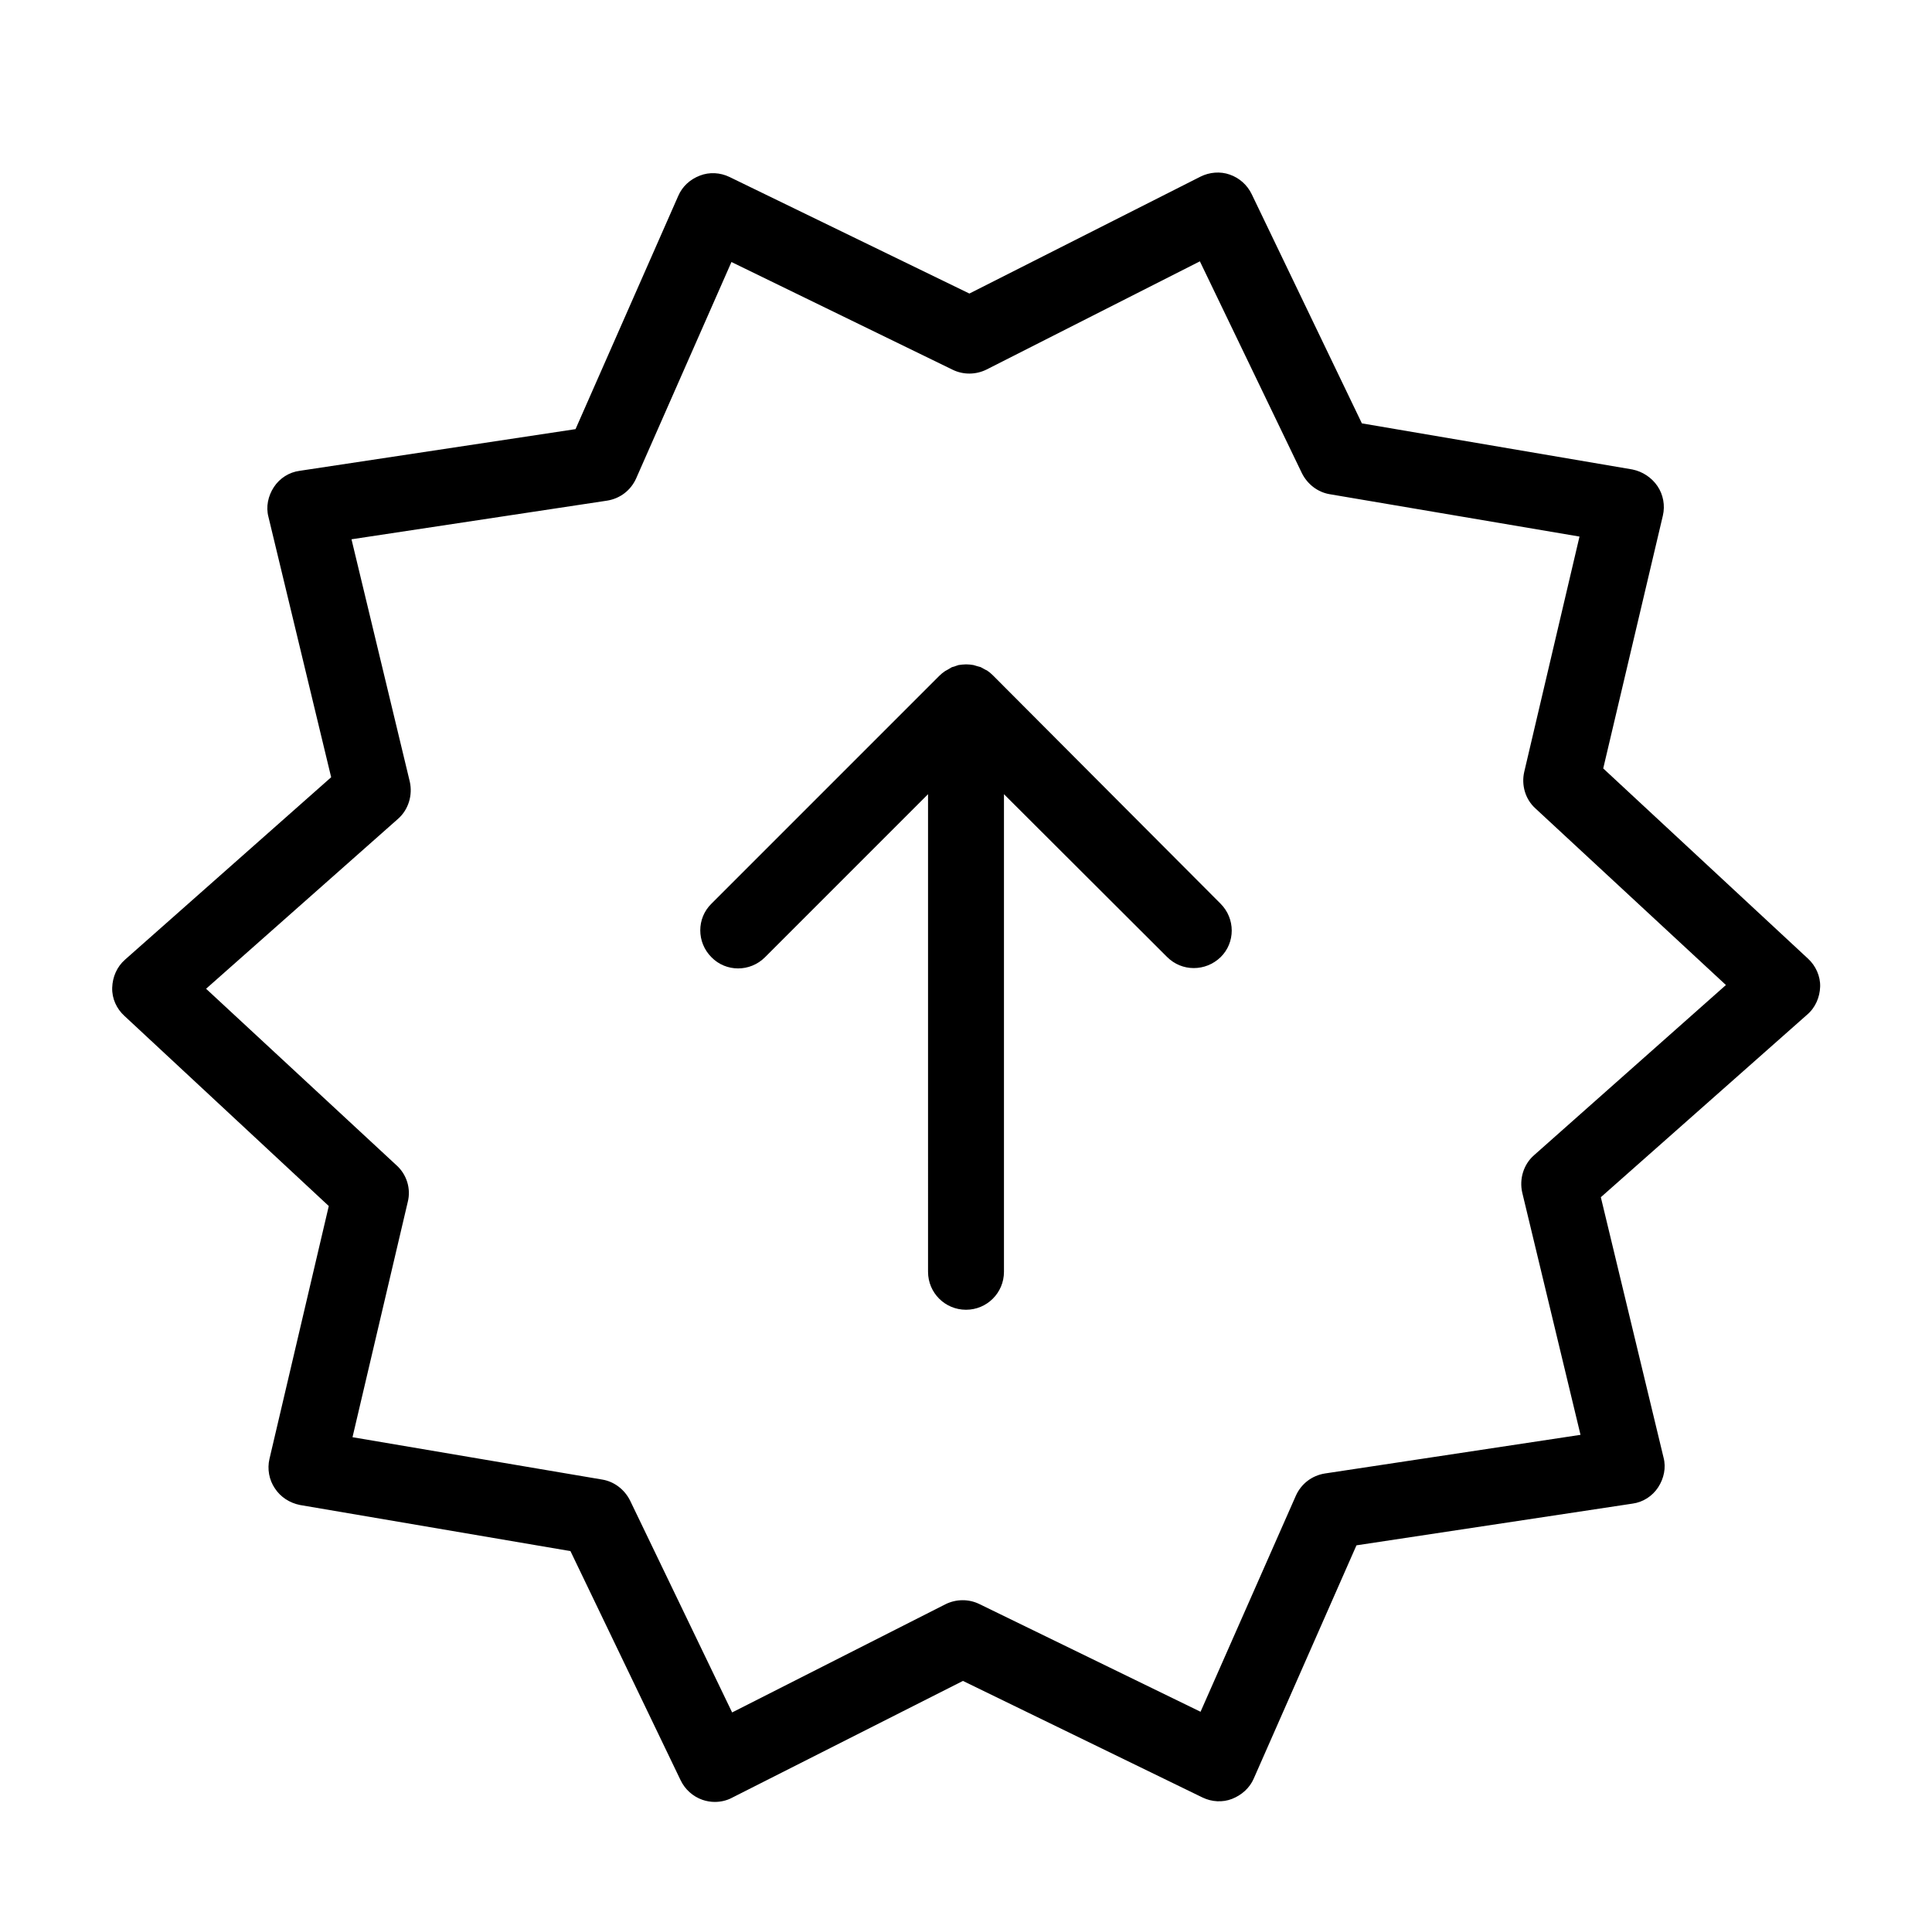 <?xml version="1.0" encoding="utf-8"?>
<!-- Generator: Adobe Illustrator 27.0.0, SVG Export Plug-In . SVG Version: 6.00 Build 0)  -->
<svg version="1.1" id="Capa_1" xmlns="http://www.w3.org/2000/svg" xmlns:xlink="http://www.w3.org/1999/xlink" x="0px" y="0px"
	 viewBox="0 0 570 569" style="enable-background:new 0 0 570 569;" xml:space="preserve">
<g>
	<path d="M537,291.1c0.1-3.1-1.3-6.2-3.6-8.3L473,226.7l17.6-74.6c0.7-3,0.1-6.2-1.6-8.7s-4.4-4.3-7.4-4.9l-79.8-13.6l-32.5-67.6
		c-1.3-2.7-3.6-4.8-6.5-5.8c-2.8-1-6-0.7-8.6,0.6l-68.2,34.5l-70.8-34.4c-2.7-1.3-5.9-1.5-8.7-0.4c-2.9,1.1-5.2,3.2-6.4,6
		l-30.3,68.8l-81.4,12.3c-3.1,0.4-5.9,2.2-7.6,4.8c-1.7,2.6-2.4,5.8-1.6,8.8l18.5,76.8l-60.8,53.8c-2.4,2.1-3.7,5.1-3.8,8.3
		s1.3,6.2,3.6,8.3L97,355.8l-17.5,74.6c-0.7,3-0.1,6.2,1.6,8.7c1.7,2.6,4.4,4.3,7.4,4.9l79.8,13.6l32.5,67.6
		c1.3,2.7,3.6,4.8,6.5,5.8c1.2,0.4,2.4,0.6,3.6,0.6c1.7,0,3.5-0.4,5-1.2l68.2-34.5l70.7,34.4c2.7,1.3,5.9,1.5,8.7,0.4s5.2-3.2,6.4-6
		l30.3-68.8l81.4-12.3c3.1-0.4,5.9-2.2,7.6-4.8c1.7-2.6,2.4-5.8,1.6-8.8l-18.5-76.8l60.8-53.8C535.6,297.3,536.9,294.2,537,291.1
		L537,291.1z M452.6,340.8c-3.1,2.7-4.4,7-3.5,11l17.2,71.5l-75.4,11.4c-3.8,0.6-7,3-8.6,6.6L354.2,505l-65.3-31.8
		c-3.1-1.5-6.8-1.5-10,0.1L216,505.2l-30.1-62.5c-1.6-3.2-4.6-5.6-8.2-6.2L104,424l16.3-69.4c1-3.9-0.3-8.1-3.3-10.8l-56.2-52.1
		l56.6-50.1c3.1-2.7,4.4-7,3.5-11l-17.2-71.5l75.4-11.4c3.8-0.6,7-3,8.6-6.6l28.1-63.8l65.3,31.8c3.1,1.5,6.8,1.5,10-0.1l62.9-31.9
		l30.1,62.5c1.6,3.2,4.6,5.6,8.2,6.2l73.7,12.5l-16.3,69.4c-0.9,3.9,0.3,8.1,3.3,10.8l56.2,52.1L452.6,340.8z M360.1,266.6
		c4.4,4.4,4.4,11.5,0,15.8c-2.2,2.1-5,3.2-7.9,3.2s-5.7-1.1-7.9-3.3l-48.1-48v140.9c0,6.2-5,11.2-11.2,11.2s-11.2-5-11.2-11.2V234.3
		l-48.1,48.1c-4.4,4.4-11.5,4.4-15.8,0c-4.4-4.4-4.4-11.5,0-15.8l67.2-67.2c0.5-0.5,1.1-1,1.7-1.4c0.3-0.2,0.6-0.3,0.9-0.5
		c0.3-0.2,0.7-0.4,1-0.6c0.4-0.2,0.8-0.2,1.2-0.4c0.3-0.1,0.6-0.2,0.9-0.3c0.8-0.1,1.5-0.2,2.2-0.2h0.1c0.7,0,1.5,0.1,2.1,0.2
		c0.3,0.1,0.7,0.2,1,0.3c0.4,0.1,0.7,0.2,1.1,0.3c0.4,0.2,0.7,0.4,1.1,0.6c0.3,0.2,0.6,0.3,0.8,0.4c0.6,0.4,1.2,0.9,1.7,1.4
		L360.1,266.6z"/>
</g>
</svg>
